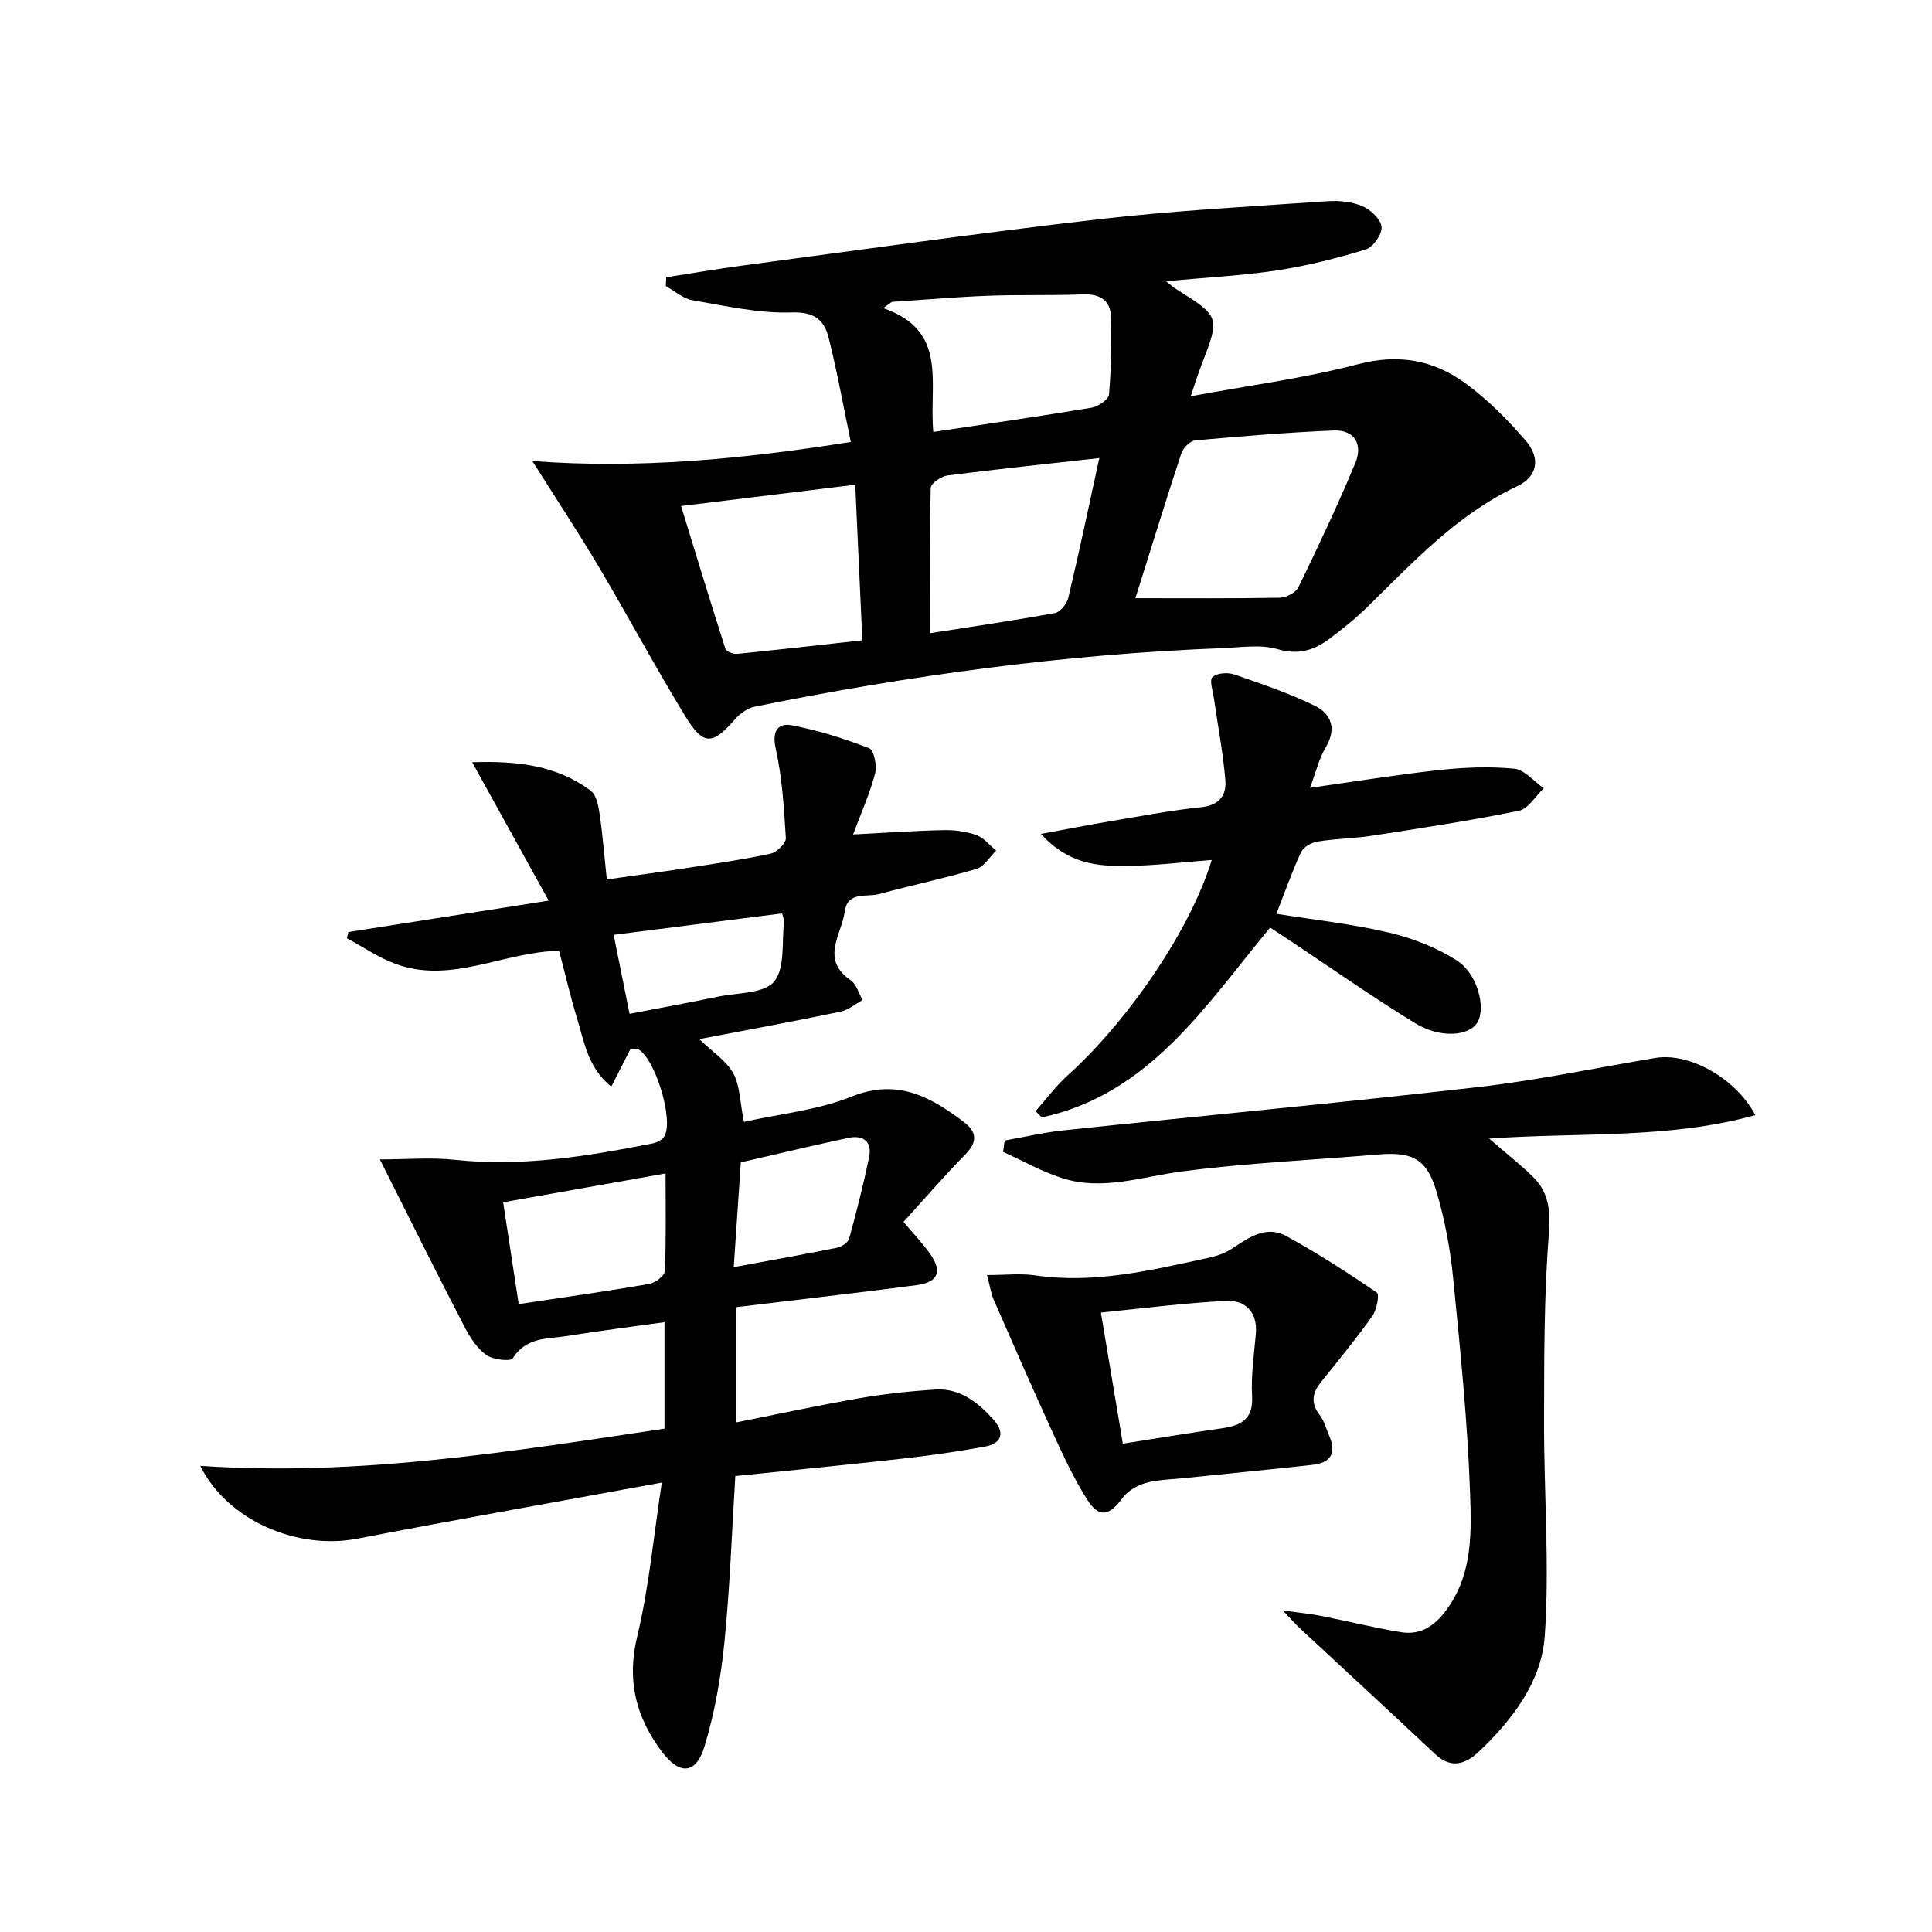 <svg enable-background="new 0 0 400 400" viewBox="0 0 400 400" xmlns="http://www.w3.org/2000/svg"><path d="m78.64 240.04c5.7 0 10.63-.44 15.47.08 13.92 1.5 27.47-.72 41.01-3.39.88-.17 1.98-.74 2.42-1.46 2.02-3.36-1.92-16.22-5.45-18.06-.39-.2-.97-.03-1.56-.03-1.22 2.38-2.45 4.81-3.98 7.81-4.85-3.98-5.57-9.19-7.02-13.95-1.44-4.72-2.55-9.54-3.78-14.19-11.67.23-22.47 7.04-34.05 2.64-3.46-1.31-6.6-3.47-9.89-5.24.11-.43.21-.85.32-1.28 13.45-2.11 26.89-4.21 41.47-6.5-5.29-9.57-10.27-18.57-15.84-28.65 9.61-.34 17.59.73 24.53 5.87 1.18.87 1.6 3.12 1.85 4.82.63 4.25.96 8.55 1.49 13.57 5.61-.8 10.94-1.5 16.26-2.32 5.9-.91 11.82-1.77 17.66-3.02 1.28-.27 3.21-2.17 3.15-3.21-.37-6.24-.76-12.54-2.11-18.62-.81-3.67.58-5.26 3.31-4.75 5.48 1.03 10.87 2.75 16.07 4.76.98.38 1.63 3.63 1.21 5.23-1.09 4.13-2.86 8.07-4.56 12.62 6.68-.34 12.72-.77 18.76-.9 2.27-.05 4.67.28 6.79 1.04 1.54.55 2.72 2.09 4.07 3.19-1.34 1.31-2.46 3.32-4.04 3.79-6.67 1.97-13.49 3.39-20.21 5.22-2.57.7-6.51-.66-7.09 3.62-.65 4.76-5.12 9.89 1.22 14.21 1.2.82 1.66 2.71 2.47 4.11-1.51.82-2.94 2.06-4.55 2.4-9.42 1.96-18.89 3.7-29.26 5.69 2.79 2.7 5.62 4.49 7.03 7.06 1.41 2.58 1.38 5.93 2.21 10.07 7.39-1.65 15.26-2.41 22.3-5.24 9.5-3.81 16.37.06 23.3 5.32 2.61 1.98 2.79 4.06.29 6.61-4.41 4.5-8.54 9.28-12.85 14.02 2 2.38 3.96 4.4 5.55 6.68 2.55 3.66 1.62 5.82-2.88 6.42-10.86 1.44-21.75 2.67-32.63 3.99-1.47.18-2.93.36-4.69.57v23.86c8.63-1.72 16.98-3.53 25.4-4.99 5.22-.91 10.51-1.48 15.8-1.82 5.08-.33 8.8 2.6 12.01 6.15 2.52 2.79 1.84 5.01-1.78 5.68-5.7 1.05-11.46 1.85-17.23 2.5-11.37 1.28-22.76 2.38-34.37 3.58-.73 11.72-1.12 23.16-2.27 34.53-.73 7.21-2 14.47-4.09 21.39-1.76 5.82-5.14 6.06-8.82 1.18-5.36-7.1-7.35-14.71-5.14-23.87 2.46-10.22 3.4-20.8 5.1-31.88-22.07 4.05-42.63 7.68-63.14 11.63-12.19 2.35-26.8-3.7-32.41-15.09 32.83 2.24 64.33-2.98 96.11-7.7 0-7.25 0-14.19 0-22.05-6.79.95-13.44 1.79-20.04 2.85-4.08.65-8.6.17-11.39 4.64-.44.7-4.13.29-5.5-.71-1.92-1.4-3.39-3.69-4.51-5.88-5.73-11.03-11.25-22.17-17.5-34.6zm28.75 29.96c9.35-1.41 18.21-2.65 27.02-4.17 1.24-.21 3.19-1.7 3.24-2.67.29-6.57.15-13.17.15-20.21-11.72 2.08-22.69 4.03-33.63 5.97 1.11 7.27 2.11 13.78 3.22 21.08zm44.52-7.65c7.75-1.44 14.57-2.64 21.36-4.02.96-.19 2.31-1.06 2.53-1.88 1.54-5.56 2.95-11.16 4.13-16.8.69-3.31-1.2-4.73-4.32-4.06-7.38 1.58-14.72 3.34-22.23 5.07-.48 6.97-.94 13.85-1.47 21.69zm10.02-73.24c-11.63 1.48-23.05 2.94-34.88 4.44 1.18 5.84 2.23 11.06 3.29 16.35 6.65-1.28 12.52-2.35 18.36-3.56 4.02-.83 9.51-.61 11.58-3.13 2.32-2.82 1.53-8.2 2.07-12.47.03-.3-.16-.62-.42-1.63z"/><path d="m110.21 95.45c21.84 1.67 43.55-.39 65.94-3.95-1.56-7.47-2.83-14.63-4.61-21.65-.9-3.56-2.91-5.32-7.6-5.16-6.84.23-13.76-1.36-20.59-2.54-1.94-.33-3.66-1.9-5.49-2.91.02-.61.04-1.22.06-1.83 5.2-.81 10.38-1.71 15.59-2.4 24.69-3.28 49.35-6.79 74.09-9.63 15.66-1.8 31.43-2.62 47.17-3.72 2.43-.17 5.12.09 7.32 1.03 1.71.73 3.8 2.72 3.95 4.32.13 1.5-1.76 4.18-3.29 4.64-6 1.84-12.15 3.39-18.35 4.33-7.33 1.11-14.77 1.47-23.01 2.24 1.09.85 1.54 1.26 2.04 1.58 9.2 5.78 9.19 5.77 5.31 15.78-.69 1.78-1.24 3.62-2.22 6.46 12.26-2.27 23.63-3.74 34.63-6.63 8.36-2.2 15.58-.89 22.14 3.87 4.65 3.37 8.82 7.58 12.58 11.94 3.17 3.67 2.44 7.48-1.76 9.45-12.38 5.82-21.43 15.6-30.93 24.92-2.48 2.44-5.22 4.64-8.01 6.72-3.16 2.35-6.38 3.34-10.66 2.09-3.52-1.03-7.6-.35-11.42-.21-32.62 1.26-64.85 5.64-96.81 12.11-1.47.3-3.02 1.37-4.03 2.53-4.74 5.45-6.61 5.63-10.39-.58-6.23-10.22-11.89-20.78-17.99-31.07-4.21-7.09-8.76-13.96-13.66-21.73zm124.86 28.4c10.39 0 20.16.08 29.92-.1 1.33-.02 3.3-1.06 3.84-2.18 4.12-8.48 8.15-17.01 11.78-25.71 1.56-3.75-.06-6.91-4.51-6.73-9.55.4-19.09 1.19-28.62 2.05-1.06.1-2.52 1.55-2.89 2.67-3.22 9.75-6.23 19.56-9.52 30zm-94.06-19.08c3.12 10.14 6.07 19.87 9.17 29.54.19.58 1.63 1.15 2.42 1.07 8.53-.85 17.05-1.83 25.94-2.81-.5-11-.98-21.52-1.47-32.21-12 1.48-23.3 2.86-36.06 4.41zm86.59-9.93c-10.74 1.2-21.12 2.28-31.47 3.61-1.28.17-3.41 1.64-3.43 2.56-.25 9.89-.16 19.79-.16 30.09 8.22-1.29 17.07-2.57 25.86-4.17 1.11-.2 2.49-1.92 2.78-3.17 2.26-9.5 4.27-19.05 6.42-28.92zm-34.37-5.41c11.27-1.69 22.06-3.23 32.81-5.03 1.36-.23 3.48-1.7 3.57-2.74.46-5.25.51-10.55.42-15.83-.06-3.73-2.3-5.03-5.97-4.88-6.48.26-12.97.03-19.45.28-6.66.25-13.3.84-19.95 1.27-.6.43-1.2.86-1.8 1.29 13.54 4.69 9.44 15.43 10.37 25.64z"/><path d="m363.42 230.87c-18.03 5.02-36.25 3.51-55.11 4.86 3.43 2.97 6.32 5.25 8.95 7.79 3.48 3.36 3.79 7.24 3.4 12.21-1.02 12.88-.95 25.85-.98 38.79-.03 14.75 1.17 29.57.14 44.23-.66 9.37-6.62 17.26-13.55 23.82-2.77 2.63-5.77 3.78-9.17.57-9.31-8.77-18.73-17.42-28.09-26.13-.8-.75-1.52-1.58-3.42-3.58 3.62.5 5.8.7 7.92 1.12 5.51 1.09 10.98 2.45 16.52 3.37 4.47.74 7.45-1.69 9.91-5.27 4.97-7.25 4.7-15.64 4.42-23.6-.53-14.92-2.05-29.82-3.53-44.69-.59-5.91-1.72-11.86-3.39-17.55-2.03-6.91-4.98-8.39-12.19-7.78-13.56 1.15-27.19 1.75-40.66 3.52-8.21 1.08-16.26 4.01-24.55 1.41-4.27-1.34-8.25-3.62-12.36-5.47.11-.79.21-1.58.32-2.36 4.1-.72 8.18-1.69 12.31-2.12 28.55-3.01 57.14-5.67 85.66-8.94 12.33-1.41 24.53-3.99 36.79-6.04 6.91-1.15 16.55 4.09 20.66 11.84z"/><path d="m271.23 163.11c9.5-1.33 18.14-2.75 26.85-3.69 5.1-.55 10.33-.76 15.42-.27 2.15.21 4.08 2.63 6.12 4.05-1.71 1.61-3.2 4.27-5.15 4.66-10.05 2.05-20.21 3.59-30.36 5.16-3.77.58-7.62.61-11.38 1.22-1.24.2-2.88 1.15-3.37 2.21-1.86 4.02-3.33 8.22-5.09 12.74 8.02 1.29 15.74 2.11 23.24 3.88 4.89 1.15 9.83 3.07 14.06 5.75 4.37 2.77 6.1 9.82 4.32 12.84-1.68 2.85-7.66 3.38-12.86.2-8.79-5.37-17.23-11.32-25.82-17.02-1.36-.9-2.73-1.8-4.24-2.79-13.45 16.21-24.98 34.48-47.28 39.3-.43-.43-.86-.86-1.29-1.29 2.21-2.49 4.21-5.23 6.67-7.44 12.67-11.42 25.51-30.38 29.8-44.57-5.99.45-11.84 1.19-17.71 1.24-5.92.05-11.94-.35-17.65-6.64 5.61-1.03 10.09-1.91 14.59-2.66 6.21-1.04 12.42-2.23 18.68-2.88 3.72-.39 5.17-2.54 4.92-5.55-.47-5.7-1.57-11.34-2.38-17.01-.21-1.5-.97-3.71-.29-4.36.89-.85 3.13-1.02 4.48-.56 5.61 1.92 11.26 3.86 16.59 6.43 3.51 1.69 4.72 4.74 2.38 8.68-1.4 2.33-2.03 5.11-3.25 8.37z"/><path d="m204.36 263.99c3.82 0 6.98-.38 10.02.07 12.29 1.79 24.06-1.1 35.87-3.65 1.6-.35 3.27-.9 4.63-1.78 3.54-2.29 7.16-5.06 11.43-2.72 6.46 3.54 12.68 7.55 18.77 11.71.57.39-.05 3.59-.97 4.88-3.35 4.71-7.04 9.19-10.65 13.71-1.77 2.21-2.12 4.28-.26 6.71.98 1.28 1.41 2.98 2.06 4.5 1.52 3.55.09 5.47-3.5 5.86-8.9.98-17.82 1.84-26.73 2.76-2.64.27-5.36.3-7.87 1.01-1.77.5-3.71 1.66-4.77 3.11-2.67 3.66-4.83 4.17-7.23.42-2.75-4.31-4.93-9.01-7.07-13.67-4.21-9.18-8.26-18.44-12.3-27.69-.63-1.41-.84-3.01-1.43-5.23zm28.11 34.91c7.08-1.11 13.74-2.22 20.42-3.17 3.97-.57 6.62-1.79 6.34-6.7-.24-4.26.41-8.59.78-12.88.39-4.47-2.17-6.98-6.03-6.81-8.66.39-17.28 1.55-26.05 2.41 1.61 9.57 3.02 18.02 4.54 27.15z"/></svg>
